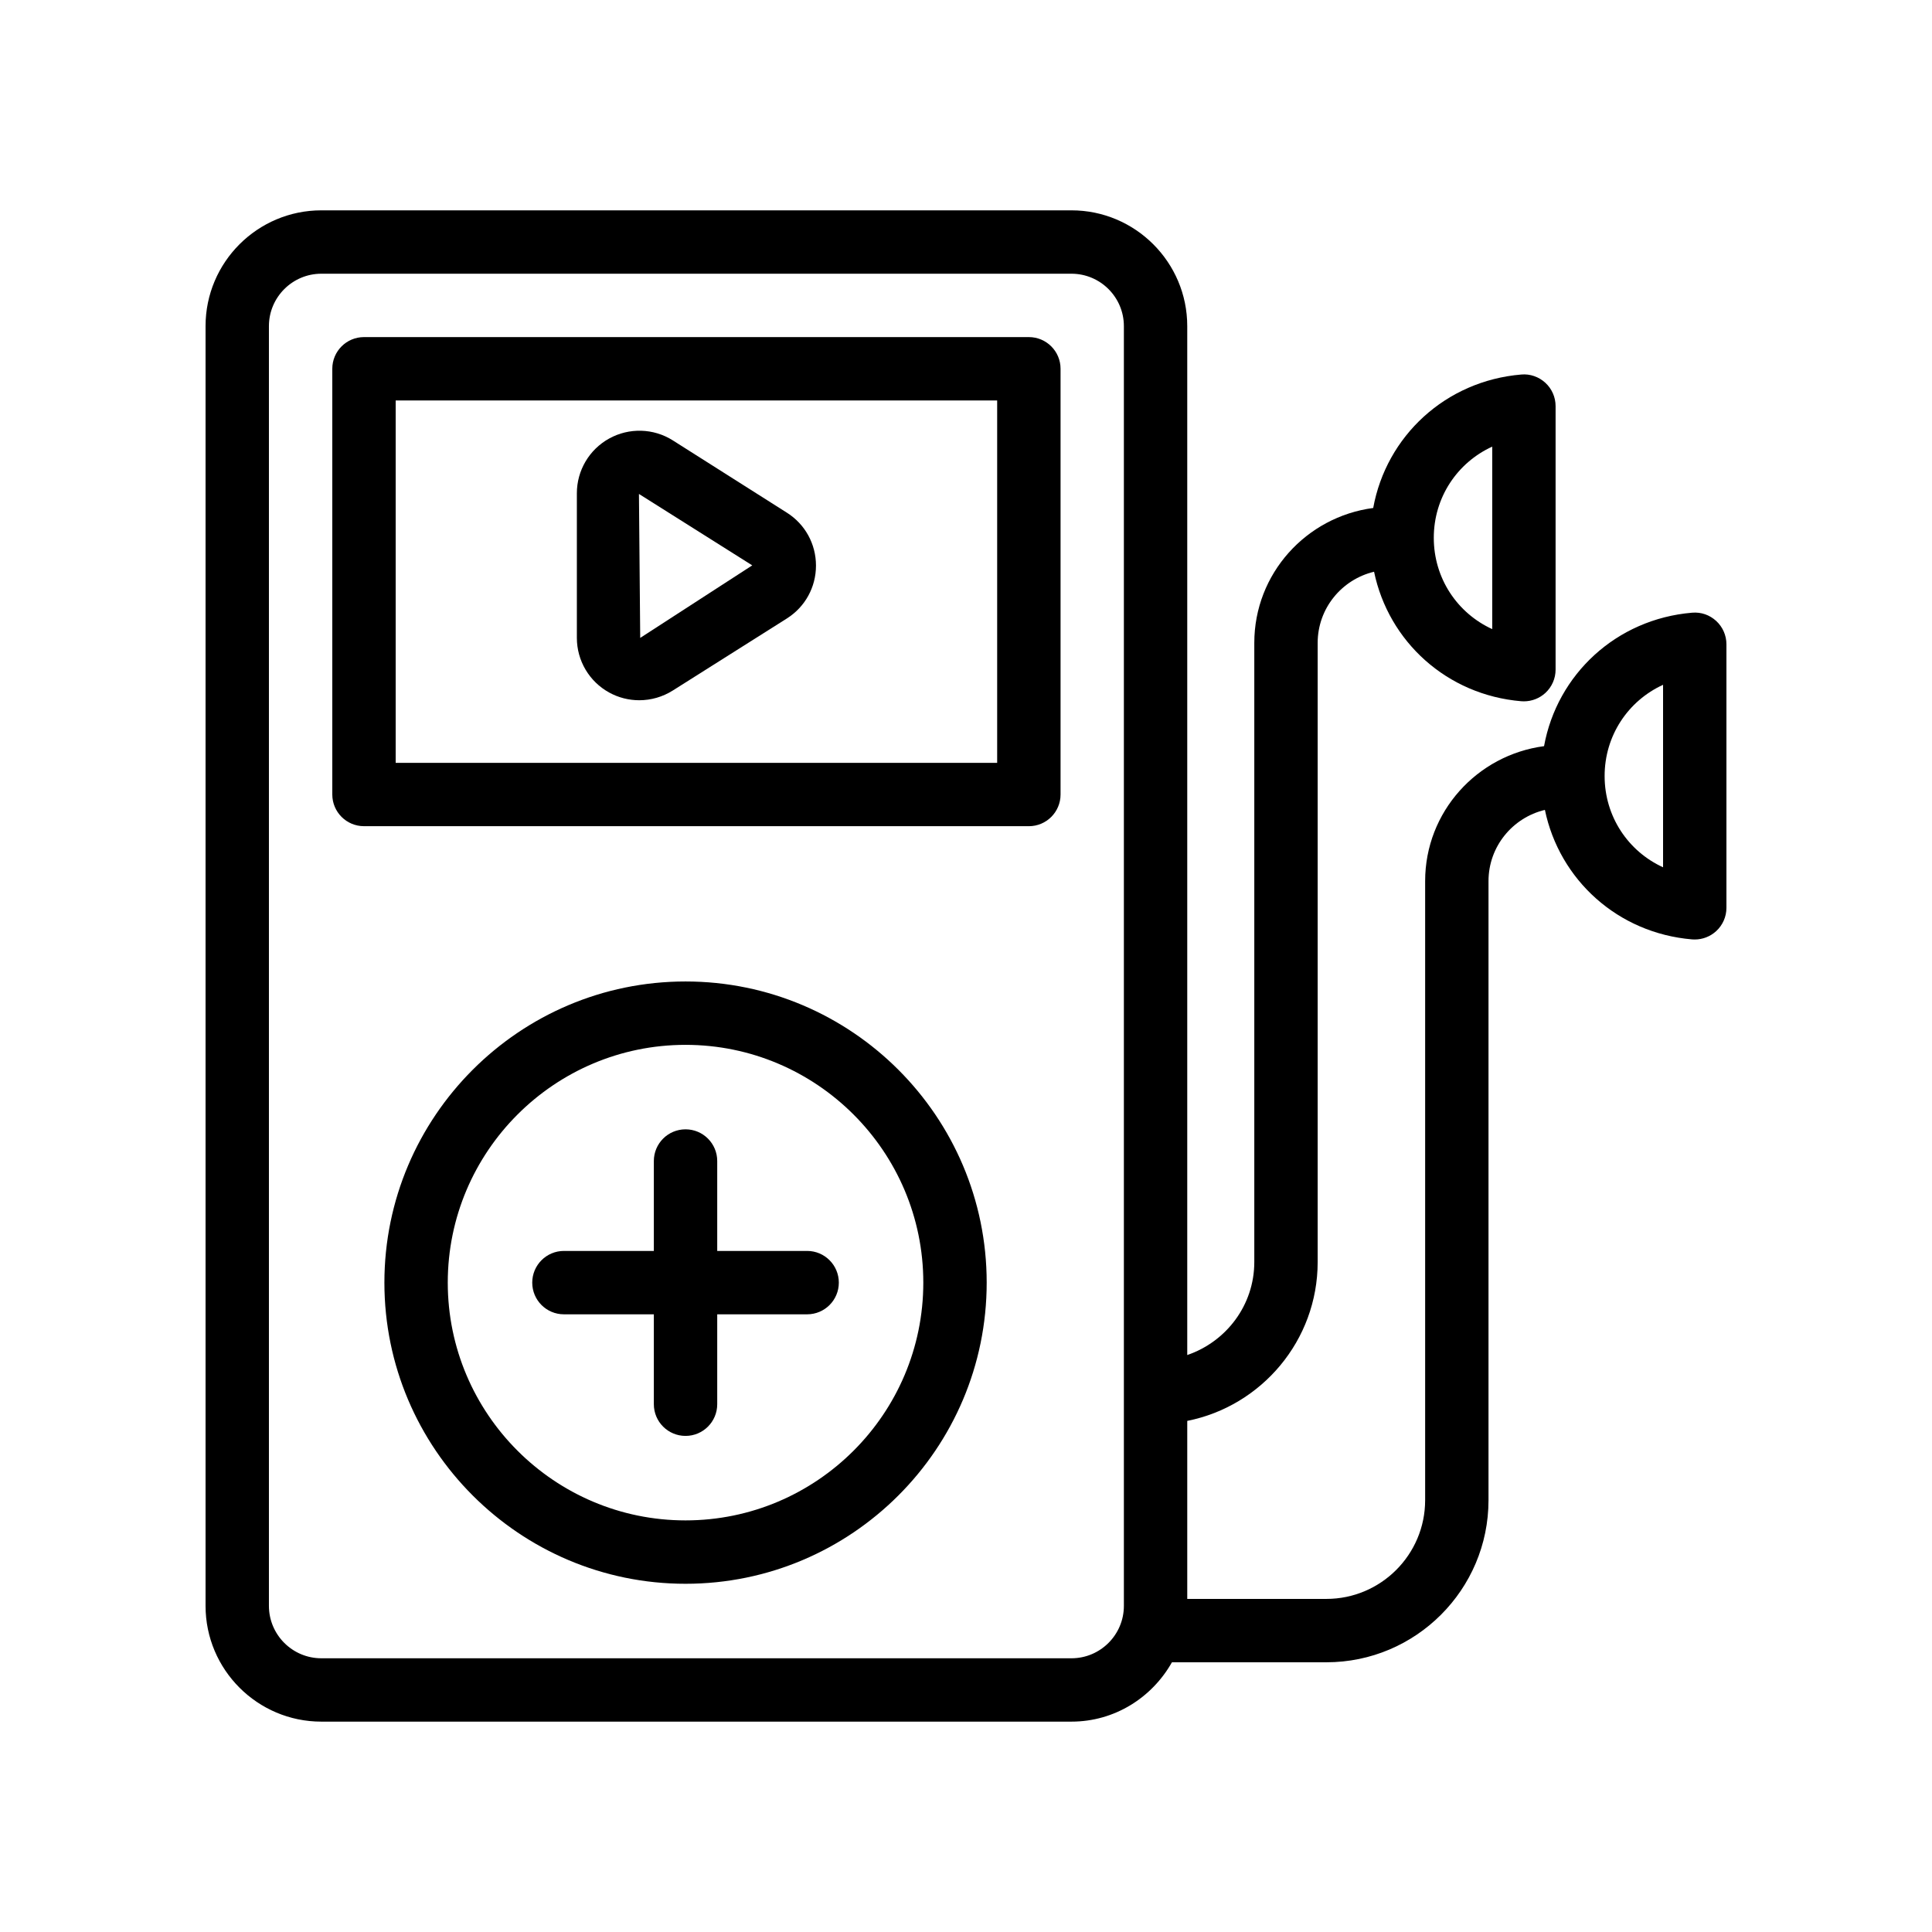 <?xml version="1.0" encoding="UTF-8"?>
<!-- Uploaded to: ICON Repo, www.svgrepo.com, Generator: ICON Repo Mixer Tools -->
<svg fill="#000000" width="800px" height="800px" version="1.1" viewBox="144 144 512 512" xmlns="http://www.w3.org/2000/svg">
 <g>
  <path d="m229.16 600.25h198.79c11.461 0 21.355-6.391 26.625-15.727h40.934c23.691 0 42.961-19.27 42.961-42.957v-164.07c0-9.168 6.394-16.824 14.945-18.863 3.844 18.508 19.301 32.66 39 34.316 0.238 0.02 0.477 0.027 0.707 0.027 2.098 0 4.125-0.789 5.684-2.215 1.73-1.586 2.715-3.828 2.715-6.18v-69.84c0-2.348-0.984-4.594-2.715-6.184-1.73-1.582-3.961-2.394-6.387-2.184-20.074 1.688-35.77 16.344-39.23 35.367-17.73 2.34-31.512 17.391-31.512 35.754v164.07c0 14.426-11.734 26.164-26.168 26.164h-36.875v-47.176c19.68-3.918 34.562-21.297 34.562-42.105v-164.07c0-9.168 6.394-16.82 14.945-18.859 3.844 18.508 19.301 32.66 39 34.316 0.238 0.02 0.477 0.027 0.707 0.027 2.098 0 4.125-0.789 5.684-2.215 1.73-1.59 2.715-3.832 2.715-6.184v-69.84c0-2.348-0.984-4.594-2.715-6.18-1.723-1.586-4.059-2.406-6.379-2.188-20.082 1.684-35.777 16.34-39.238 35.367-17.73 2.34-31.512 17.391-31.512 35.75v164.07c0 11.477-7.469 21.137-17.77 24.656v-272.67c0-16.922-13.77-30.684-30.684-30.684h-198.79c-16.918 0-30.684 13.762-30.684 30.684v339.14c0 16.922 13.766 30.684 30.684 30.684zm355.57-274.77v48.363c-9.25-4.234-15.488-13.457-15.488-24.184-0.004-10.723 6.238-19.945 15.488-24.18zm-45.273-63.121v48.363c-9.25-4.231-15.488-13.457-15.488-24.184-0.004-10.727 6.238-19.945 15.488-24.18zm-324.19-31.93c0-7.66 6.231-13.891 13.891-13.891h198.79c7.66 0 13.891 6.231 13.891 13.891v339.14c0 7.66-6.231 13.891-13.891 13.891h-198.79c-7.66 0-13.891-6.231-13.891-13.891z"/>
  <path d="m240.46 362.95h176.2c4.641 0 8.398-3.758 8.398-8.398v-112.82c0-4.637-3.754-8.398-8.398-8.398h-176.2c-4.641 0-8.398 3.758-8.398 8.398v112.82c0.004 4.637 3.758 8.395 8.398 8.395zm8.398-112.82h159.4v96.031h-159.4z"/>
  <path d="m352.55 279.88-30.258-19.18c-5.102-3.223-11.578-3.41-16.867-0.48-5.273 2.914-8.551 8.465-8.551 14.492v38.336c0 6.027 3.281 11.574 8.562 14.477 2.484 1.367 5.223 2.047 7.969 2.047 3.098 0 6.191-0.871 8.906-2.586l30.234-19.094v-0.004c4.82-3.047 7.699-8.281 7.699-14.004-0.004-5.723-2.883-10.961-7.695-14.004zm-38.887 33.172-0.336-38.152 30.027 18.93z"/>
  <path d="m325.67 404.1c-44 0-79.801 35.801-79.801 79.809 0 44.004 35.801 79.809 79.801 79.809 44.008 0 79.812-35.801 79.812-79.809 0-44.008-35.801-79.809-79.812-79.809zm0 142.82c-34.742 0-63.008-28.266-63.008-63.012s28.266-63.012 63.008-63.012c34.75 0 63.016 28.266 63.016 63.012 0.004 34.746-28.262 63.012-63.016 63.012z"/>
  <path d="m357.9 475.51h-23.828v-23.828c0-4.637-3.754-8.398-8.398-8.398-4.641 0-8.398 3.758-8.398 8.398v23.828h-23.828c-4.641 0-8.398 3.758-8.398 8.398 0 4.637 3.754 8.398 8.398 8.398h23.828v23.824c0 4.637 3.754 8.398 8.398 8.398 4.641 0 8.398-3.758 8.398-8.398v-23.824h23.828c4.641 0 8.398-3.758 8.398-8.398 0-4.637-3.758-8.398-8.398-8.398z"/>
 </g>
</svg>